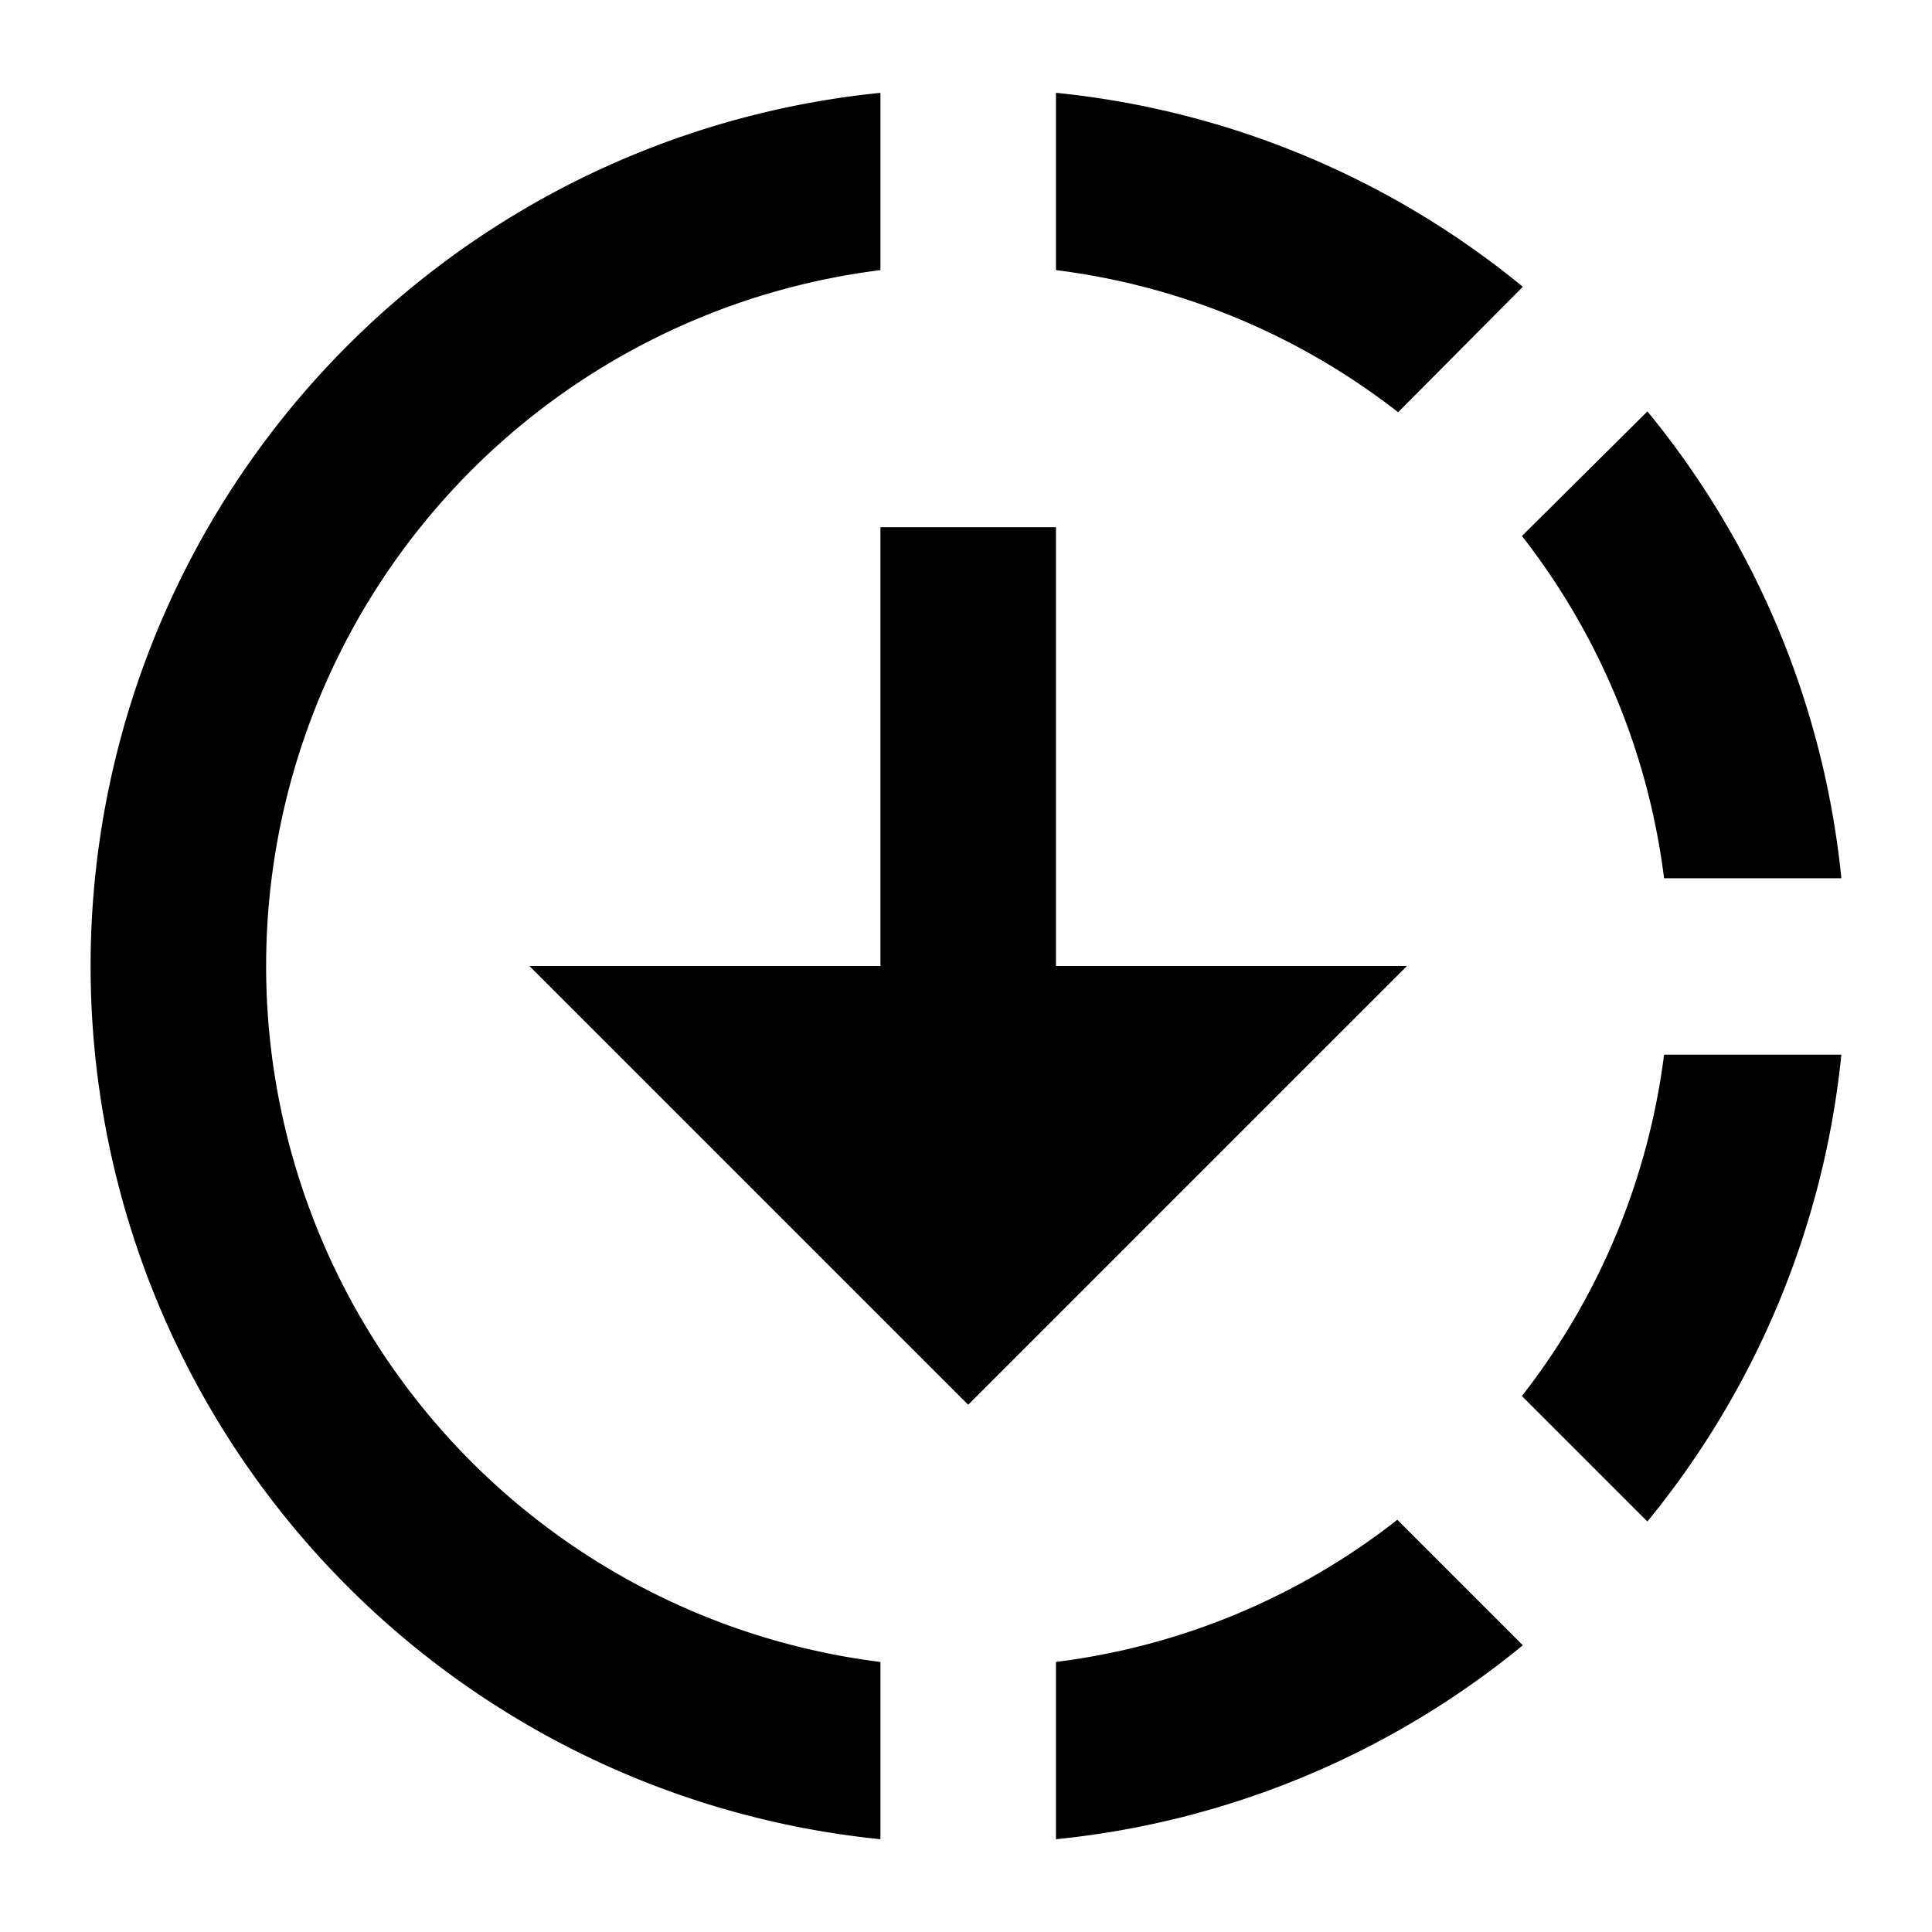 <svg xmlns="http://www.w3.org/2000/svg" width="170" height="170" viewBox="0 0 170 170">
  <g id="icn_FlatLogo" transform="translate(-2576.27 3026.69)">
    <g id="Rectangle_9616" data-name="Rectangle 9616" transform="translate(2576.27 -3026.69)" fill="#fff" stroke="#707070" stroke-width="1" opacity="0">
      <rect width="170" height="170" stroke="none"/>
      <rect x="0.5" y="0.5" width="169" height="169" fill="none"/>
    </g>
    <path id="Path_5392" data-name="Path 5392" d="M133.97,25.233A76.823,76.823,0,0,0,92.89,8.167v15.6A61.319,61.319,0,0,1,123,36.275L133.97,25.233ZM146.4,77.278H162A76.825,76.825,0,0,0,144.935,36.2L133.893,47.163A61.324,61.324,0,0,1,146.4,77.278Zm-12.51,45.559,11.042,11.042A77.065,77.065,0,0,0,162,92.8H146.4a61.353,61.353,0,0,1-12.51,30.038Zm-41,23.4v15.6a76.822,76.822,0,0,0,41.08-17.066l-11.042-11.042A60.754,60.754,0,0,1,92.89,146.235ZM92.89,85V46.391H77.446V85H46.559l38.609,38.609L123.777,85ZM77.446,146.235v15.6a77.22,77.22,0,0,1,0-153.666v15.6a61.712,61.712,0,0,0,0,122.47Z" transform="translate(2576.295 -3026.69)"/>
  </g>
</svg>
